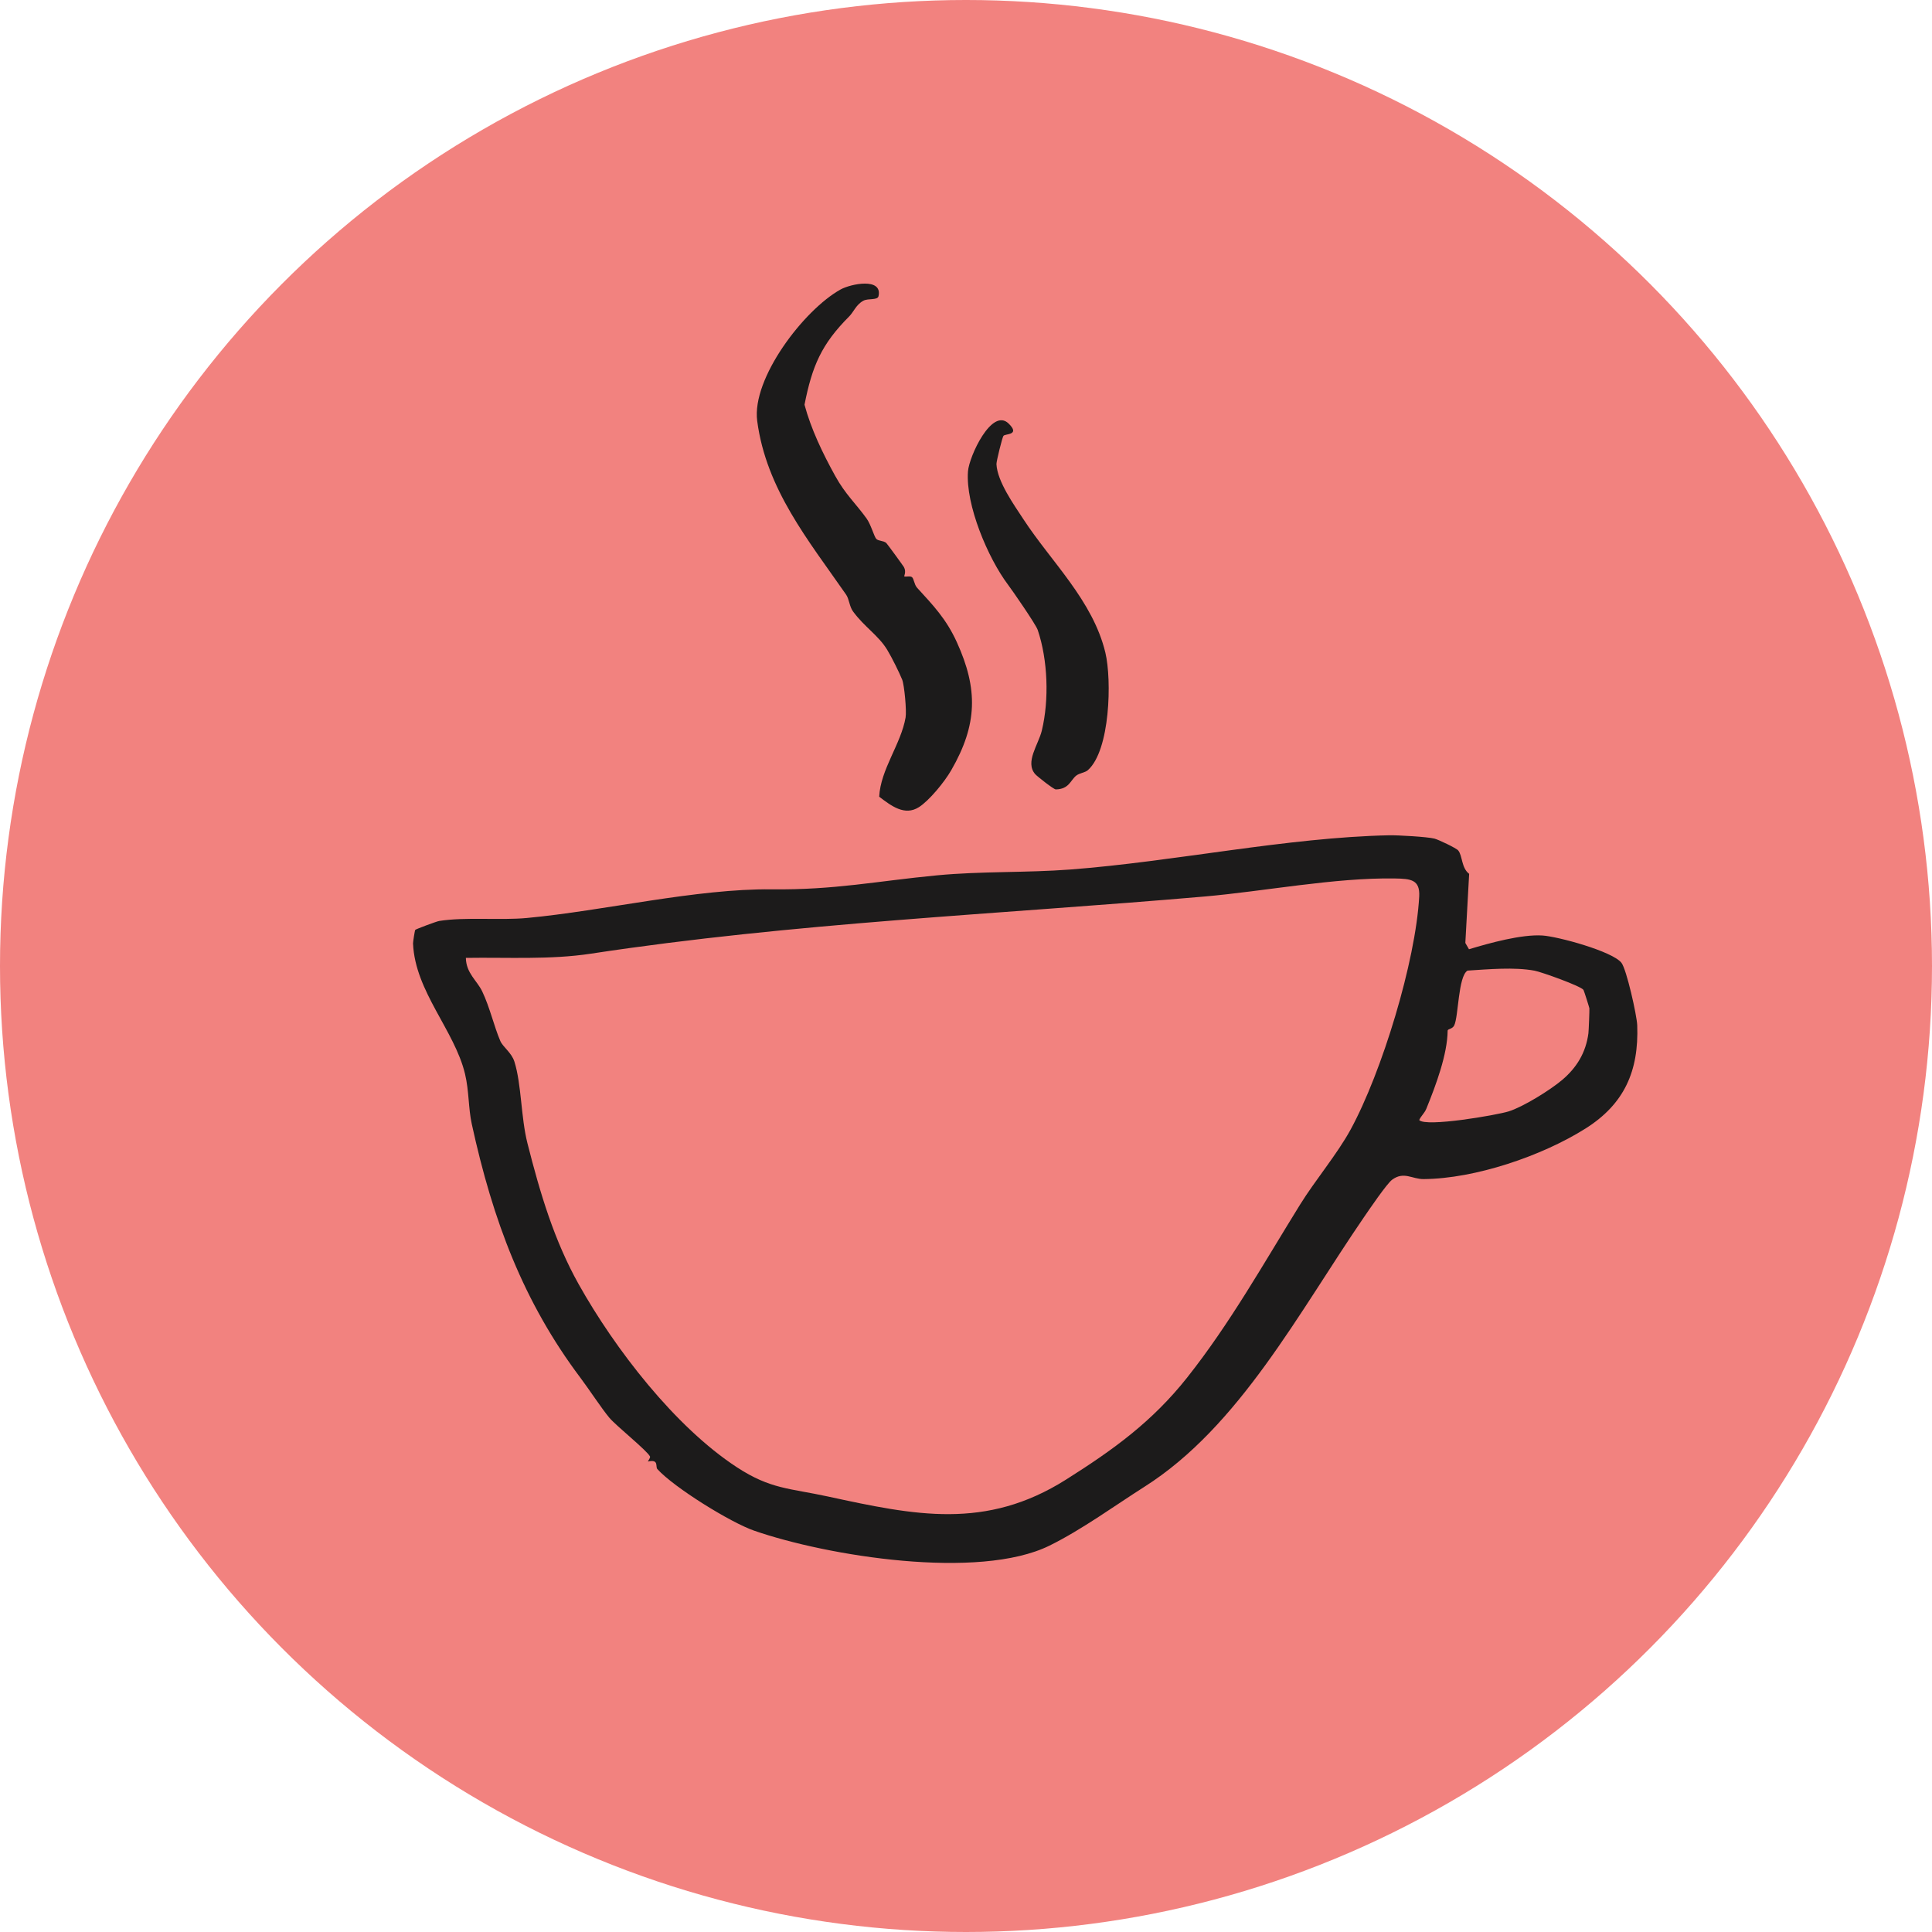 <svg viewBox="0 0 1143.1 1143.1" xmlns="http://www.w3.org/2000/svg" data-name="Layer 2" id="Layer_2">
  <defs>
    <style>
      .cls-1 {
        fill: #1c1b1b;
      }

      .cls-2 {
        fill: #f2827f;
      }
    </style>
  </defs>
  <g data-name="Capa 1" id="Capa_1">
    <circle r="571.55" cy="571.55" cx="571.55" class="cls-2"></circle>
    <g>
      <path d="M862.79,503.2c2.56,3.16,1.84,10.35,6.46,13.82l-2.26,40.89,2.15,3.73c12.13-3.66,31.1-8.94,43.52-8.13,9.17.6,41.27,9.33,46.67,16.11,3.03,3.8,9.15,31.19,9.36,36.98,1.02,27.17-7.72,46.67-30.55,61.08-25.83,16.3-65.39,29.71-95.84,29.95-6.81.05-11.67-4.77-18.65.39-3.13,2.31-13.59,17.71-16.62,22.12-38.59,56.28-73.74,123.95-129.96,159.57-16.75,10.61-37.03,25.4-56.18,34.81-41.77,20.54-131.31,6.22-174.8-8.91-13.78-4.79-47.12-25.36-57.16-36.4-1.28-1.41,1.14-5.98-5.55-4.47-.16-.1,1.55-2.25,1.21-2.96-1.7-3.52-20.02-18.12-24.05-22.93-4.56-5.45-12.16-17.05-17.04-23.54-33.81-44.95-51.86-93-64.36-150.22-2.09-9.57-1.57-19.49-4-29.67-6.19-25.85-29.61-48.85-30.76-77.22-.03-.79,1.02-7.75,1.32-8.03.55-.51,12.55-5,14.14-5.26,15.4-2.46,36.03-.28,51.98-1.77,45.61-4.26,100.22-17.45,144.85-16.95,37.41.42,61.63-4.82,97.64-8.27,26.15-2.51,52.86-1.47,79.04-3.46,61.18-4.65,128.26-19,188.64-20.25,4.76-.1,22.53.88,26.75,1.98,2.37.61,12.92,5.62,14.05,7.01ZM702.43,815.01c25.4-32.05,45.29-67.63,66.82-102.35,8.89-14.33,21.96-29.86,29.82-44.26,18.5-33.91,38.54-99.56,40.63-137.94.55-10.11-5.09-10.54-14.52-10.7-35.28-.58-77.46,7.64-112.65,10.69-120.94,10.47-243.29,15.58-362.78,33.79-24.34,3.71-49.39,2.11-74.12,2.51.19,9.1,6.6,13.39,9.66,19.79,4.56,9.52,6.99,20.69,10.72,29.36,1.55,3.6,6.65,6.84,8.36,12.28,4.21,13.41,3.82,32.9,7.68,48.16,7.55,29.83,15.89,57.74,30.41,83.63,21.39,38.15,56.89,84.22,93.52,108.15,19.99,13.06,31.17,12.39,53.86,17.31,51.52,11.18,93.39,19.97,140.83-9.96,28.19-17.79,51.08-34.35,71.76-60.45ZM936.89,585.7c-1.42-2.25-24.97-10.64-28.93-11.38-12.07-2.24-27.31-.82-39.67-.05-5.61,3.4-5.27,27.1-7.89,32.45-1.08,2.21-3.87,2.01-3.88,3.08-.14,13.98-6.87,32.12-12.6,46.18-1.09,2.67-3.12,4.26-4.23,6.7,3.65,4.38,45.96-2.91,52.96-5.11,8.53-2.67,24.42-12.52,31.57-18.55,8.63-7.28,14.07-16.16,15.59-27.64.18-1.32.68-13.96.57-14.81-.07-.57-3.18-10.39-3.49-10.88Z" class="cls-1"></path>
      <path d="M502.35,187.3c-16.33,16.39-21.82,29.23-26.35,52.16,3.9,14.48,10.67,28.57,18.2,42.2,5.99,10.85,12.23,16.36,18.55,25.15,2.55,3.55,4.46,10.75,5.73,12.05,1.29,1.32,4.5,1.03,5.94,2.45.63.63,9.96,13.42,10.4,14.22,1.55,2.84-.03,5.34.21,5.48.79.45,3.31-.41,4.51.44,1.2.84,1.34,4.41,3.06,6.29,9.49,10.38,17.2,18.35,23.48,32.11,12.7,27.86,12.3,48.85-3.26,75.85-4.15,7.21-13.13,18.03-19.09,21.84-8.48,5.41-16.39-.73-23.54-6.15.81-16.24,12.91-31.11,15.62-46.9.68-3.94-.76-19.25-2.02-22.37-1.64-4.03-5.99-12.95-8.92-17.75-5.2-8.49-13.44-13.42-20.18-22.63-2.15-2.94-2.24-7.28-4.08-9.93-22.4-32.25-47.24-62.35-52.6-102.75-3.34-25.19,27.61-65.72,49.3-77.77,6.09-3.38,24.96-7.24,22.48,3.94-.57,2.56-6.12,1.16-8.97,2.7-4.34,2.34-5.64,6.54-8.46,9.37Z" class="cls-1"></path>
      <path d="M596.77,250.59c7.15,7.03-2.11,5.92-3.08,7.31-.71,1.01-4.2,15.11-4.12,16.72.5,10.35,10.47,24.19,15.9,32.52,16.38,25.14,41.16,48.17,48.55,79.05,3.84,16.06,2.85,57.82-10.39,69.51-1.7,1.5-4.88,1.62-6.92,3.25-3.33,2.67-4.18,7.98-12.03,8.12-1.24.02-11.13-7.8-12.19-9.03-6.19-7.12,1.9-17.41,3.92-25.78,4.4-18.16,3.58-41.86-2.44-59.57-1.11-3.27-14.96-23.29-17.49-26.64-11.94-15.82-25.26-47.34-23.76-67.17.67-8.83,14.14-38.01,24.06-28.27Z" class="cls-1"></path>
    </g>
  </g>
</svg>